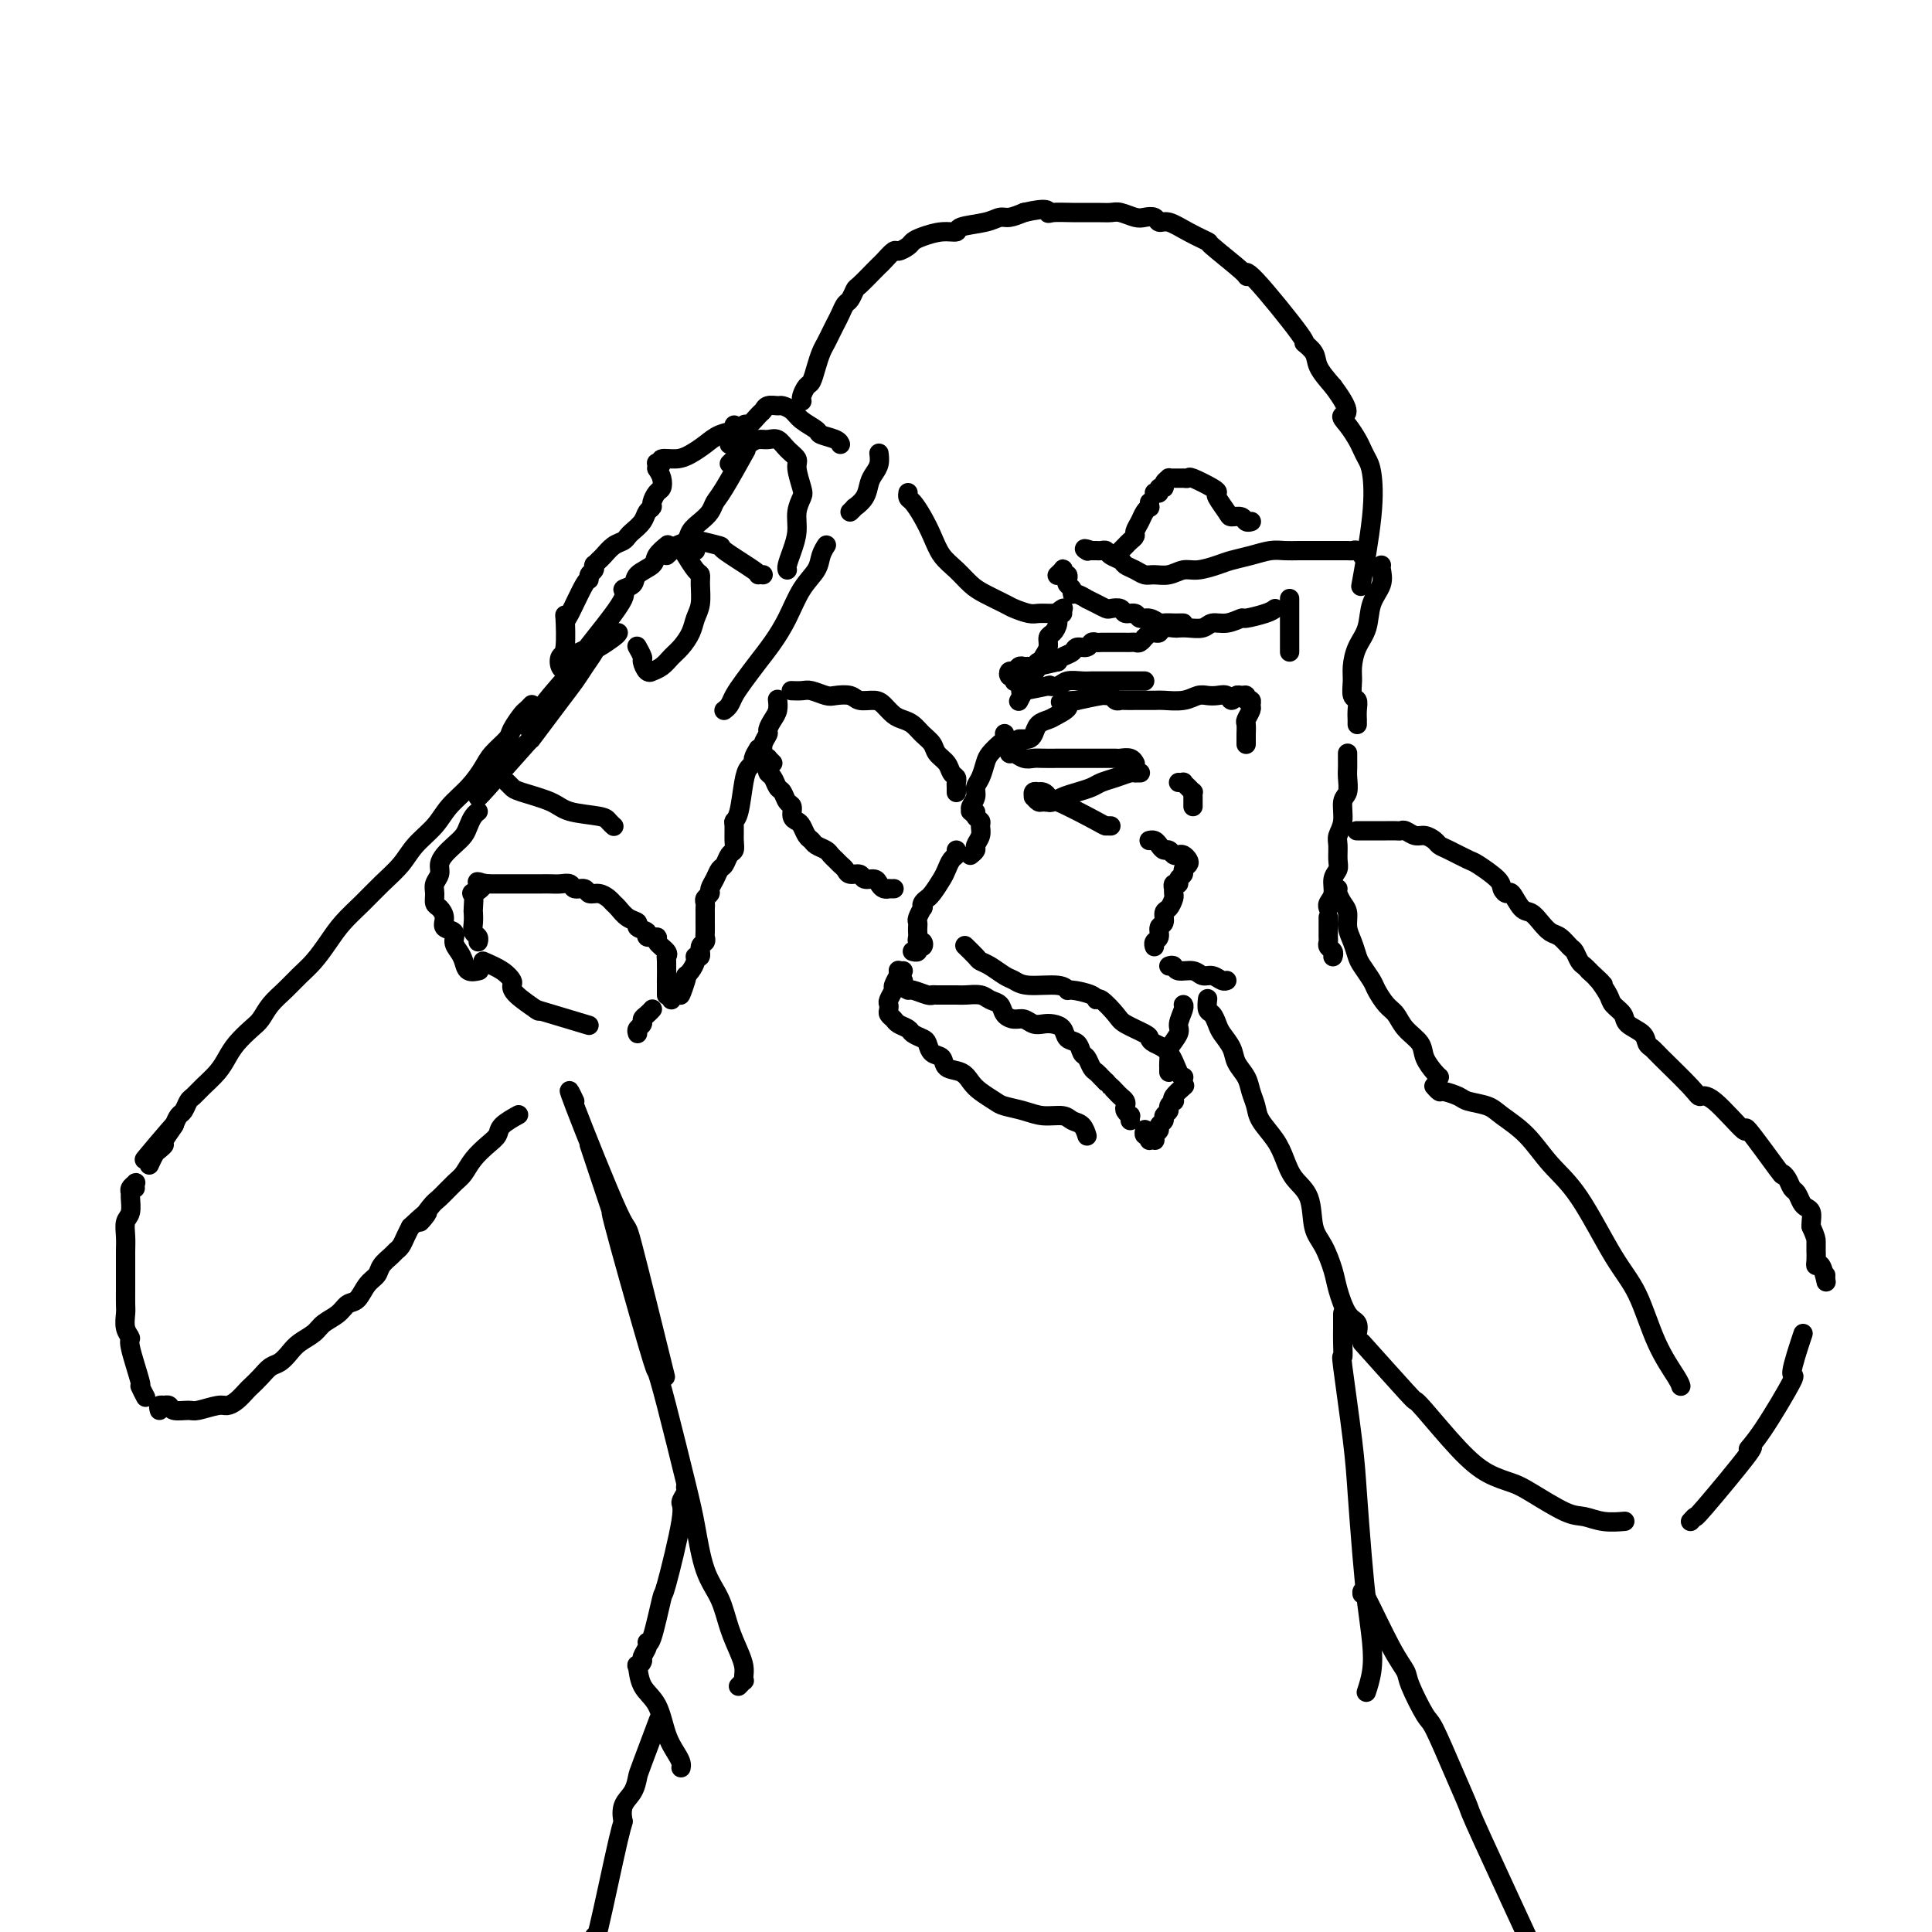 <svg viewBox='0 0 400 400' version='1.1' xmlns='http://www.w3.org/2000/svg' xmlns:xlink='http://www.w3.org/1999/xlink'><g fill='none' stroke='rgb(0,0,0)' stroke-width='4' stroke-linecap='round' stroke-linejoin='round'><path d='M281,150c-0.002,-0.468 -0.004,-0.936 0,-1c0.004,-0.064 0.015,0.275 0,0c-0.015,-0.275 -0.057,-1.164 0,-2c0.057,-0.836 0.213,-1.620 0,-2c-0.213,-0.380 -0.796,-0.358 -1,-1c-0.204,-0.642 -0.028,-1.949 0,-3c0.028,-1.051 -0.090,-1.845 0,-3c0.090,-1.155 0.388,-2.670 1,-4c0.612,-1.330 1.537,-2.476 2,-4c0.463,-1.524 0.464,-3.428 1,-5c0.536,-1.572 1.608,-2.813 2,-4c0.392,-1.187 0.106,-2.320 0,-3c-0.106,-0.680 -0.030,-0.909 0,-1c0.030,-0.091 0.015,-0.046 0,0'/><path d='M282,115c0.000,0.001 0.001,0.001 0,0c-0.001,-0.001 -0.003,-0.004 0,0c0.003,0.004 0.012,0.015 0,0c-0.012,-0.015 -0.044,-0.057 0,0c0.044,0.057 0.163,0.211 0,0c-0.163,-0.211 -0.609,-0.789 -1,-1c-0.391,-0.211 -0.727,-0.057 -1,0c-0.273,0.057 -0.485,0.015 -1,0c-0.515,-0.015 -1.334,-0.004 -2,0c-0.666,0.004 -1.178,0.000 -2,0c-0.822,-0.000 -1.955,0.003 -3,0c-1.045,-0.003 -2.002,-0.012 -3,0c-0.998,0.012 -2.037,0.044 -3,0c-0.963,-0.044 -1.850,-0.166 -3,0c-1.150,0.166 -2.562,0.618 -4,1c-1.438,0.382 -2.902,0.695 -4,1c-1.098,0.305 -1.831,0.603 -3,1c-1.169,0.397 -2.774,0.892 -4,1c-1.226,0.108 -2.071,-0.170 -3,0c-0.929,0.170 -1.941,0.789 -3,1c-1.059,0.211 -2.167,0.015 -3,0c-0.833,-0.015 -1.393,0.151 -2,0c-0.607,-0.151 -1.262,-0.619 -2,-1c-0.738,-0.381 -1.560,-0.677 -2,-1c-0.440,-0.323 -0.499,-0.675 -1,-1c-0.501,-0.325 -1.444,-0.623 -2,-1c-0.556,-0.377 -0.723,-0.833 -1,-1c-0.277,-0.167 -0.662,-0.045 -1,0c-0.338,0.045 -0.630,0.012 -1,0c-0.370,-0.012 -0.820,-0.003 -1,0c-0.180,0.003 -0.090,0.002 0,0'/><path d='M226,114c-2.244,-0.778 -1.356,-0.222 -1,0c0.356,0.222 0.178,0.111 0,0'/><path d='M219,119c-0.111,0.105 -0.222,0.209 0,0c0.222,-0.209 0.778,-0.733 1,-1c0.222,-0.267 0.111,-0.279 0,0c-0.111,0.279 -0.222,0.848 0,1c0.222,0.152 0.777,-0.113 1,0c0.223,0.113 0.114,0.604 0,1c-0.114,0.396 -0.233,0.699 0,1c0.233,0.301 0.817,0.602 1,1c0.183,0.398 -0.036,0.894 0,1c0.036,0.106 0.328,-0.178 1,0c0.672,0.178 1.723,0.819 2,1c0.277,0.181 -0.220,-0.096 0,0c0.220,0.096 1.157,0.566 2,1c0.843,0.434 1.592,0.833 2,1c0.408,0.167 0.476,0.101 1,0c0.524,-0.101 1.505,-0.238 2,0c0.495,0.238 0.504,0.852 1,1c0.496,0.148 1.480,-0.171 2,0c0.520,0.171 0.577,0.830 1,1c0.423,0.170 1.212,-0.151 2,0c0.788,0.151 1.574,0.772 2,1c0.426,0.228 0.493,0.061 1,0c0.507,-0.061 1.456,-0.016 2,0c0.544,0.016 0.685,0.004 1,0c0.315,-0.004 0.804,-0.001 1,0c0.196,0.001 0.098,0.001 0,0'/><path d='M267,135c0.000,-0.327 0.000,-0.654 0,-1c0.000,-0.346 0.000,-0.712 0,-1c0.000,-0.288 -0.000,-0.497 0,-1c0.000,-0.503 0.000,-1.302 0,-2c0.000,-0.698 0.000,-1.297 0,-2c0.000,-0.703 0.000,-1.509 0,-2c0.000,-0.491 0.000,-0.668 0,-1c0.000,-0.332 0.000,-0.820 0,-1c0.000,-0.180 0.000,-0.051 0,0c0.000,0.051 0.000,0.026 0,0'/><path d='M264,126c-0.404,0.301 -0.808,0.601 -2,1c-1.192,0.399 -3.172,0.895 -4,1c-0.828,0.105 -0.504,-0.182 -1,0c-0.496,0.182 -1.810,0.833 -3,1c-1.190,0.167 -2.254,-0.151 -3,0c-0.746,0.151 -1.173,0.772 -2,1c-0.827,0.228 -2.053,0.065 -3,0c-0.947,-0.065 -1.615,-0.032 -2,0c-0.385,0.032 -0.485,0.061 -1,0c-0.515,-0.061 -1.443,-0.214 -2,0c-0.557,0.214 -0.742,0.793 -1,1c-0.258,0.207 -0.590,0.040 -1,0c-0.410,-0.040 -0.897,0.046 -1,0c-0.103,-0.046 0.180,-0.222 0,0c-0.180,0.222 -0.822,0.844 -1,1c-0.178,0.156 0.107,-0.154 0,0c-0.107,0.154 -0.605,0.773 -1,1c-0.395,0.227 -0.687,0.061 -1,0c-0.313,-0.061 -0.647,-0.016 -1,0c-0.353,0.016 -0.724,0.004 -1,0c-0.276,-0.004 -0.455,-0.001 -1,0c-0.545,0.001 -1.456,-0.001 -2,0c-0.544,0.001 -0.722,0.004 -1,0c-0.278,-0.004 -0.656,-0.016 -1,0c-0.344,0.016 -0.654,0.060 -1,0c-0.346,-0.060 -0.726,-0.223 -1,0c-0.274,0.223 -0.441,0.833 -1,1c-0.559,0.167 -1.511,-0.110 -2,0c-0.489,0.110 -0.516,0.607 -1,1c-0.484,0.393 -1.424,0.684 -2,1c-0.576,0.316 -0.788,0.658 -1,1'/><path d='M219,137c-7.156,1.697 -2.547,0.441 -1,0c1.547,-0.441 0.033,-0.065 -1,0c-1.033,0.065 -1.586,-0.180 -2,0c-0.414,0.180 -0.688,0.784 -1,1c-0.312,0.216 -0.661,0.043 -1,0c-0.339,-0.043 -0.666,0.045 -1,0c-0.334,-0.045 -0.674,-0.222 -1,0c-0.326,0.222 -0.637,0.843 -1,1c-0.363,0.157 -0.777,-0.150 -1,0c-0.223,0.150 -0.256,0.758 0,1c0.256,0.242 0.801,0.117 1,0c0.199,-0.117 0.053,-0.227 0,0c-0.053,0.227 -0.014,0.792 0,1c0.014,0.208 0.004,0.059 0,0c-0.004,-0.059 -0.002,-0.030 0,0'/><path d='M212,143c-0.580,0.111 -1.159,0.222 0,0c1.159,-0.222 4.058,-0.777 5,-1c0.942,-0.223 -0.071,-0.112 0,0c0.071,0.112 1.226,0.226 2,0c0.774,-0.226 1.166,-0.793 2,-1c0.834,-0.207 2.111,-0.056 3,0c0.889,0.056 1.389,0.015 2,0c0.611,-0.015 1.333,-0.004 2,0c0.667,0.004 1.279,0.001 2,0c0.721,-0.001 1.551,-0.000 2,0c0.449,0.000 0.516,0.000 1,0c0.484,-0.000 1.384,-0.000 2,0c0.616,0.000 0.949,0.000 1,0c0.051,-0.000 -0.178,-0.000 0,0c0.178,0.000 0.765,0.000 1,0c0.235,-0.000 0.117,-0.000 0,0'/><path d='M258,154c-0.001,0.098 -0.001,0.196 0,0c0.001,-0.196 0.004,-0.686 0,-1c-0.004,-0.314 -0.015,-0.451 0,-1c0.015,-0.549 0.058,-1.510 0,-2c-0.058,-0.490 -0.216,-0.508 0,-1c0.216,-0.492 0.805,-1.456 1,-2c0.195,-0.544 -0.003,-0.667 0,-1c0.003,-0.333 0.208,-0.875 0,-1c-0.208,-0.125 -0.829,0.167 -1,0c-0.171,-0.167 0.110,-0.795 0,-1c-0.110,-0.205 -0.610,0.012 -1,0c-0.390,-0.012 -0.671,-0.252 -1,0c-0.329,0.252 -0.707,0.995 -1,1c-0.293,0.005 -0.503,-0.727 -1,-1c-0.497,-0.273 -1.282,-0.087 -2,0c-0.718,0.087 -1.370,0.076 -2,0c-0.630,-0.076 -1.237,-0.216 -2,0c-0.763,0.216 -1.681,0.790 -3,1c-1.319,0.210 -3.040,0.056 -4,0c-0.960,-0.056 -1.160,-0.015 -2,0c-0.840,0.015 -2.319,0.005 -3,0c-0.681,-0.005 -0.563,-0.005 -1,0c-0.437,0.005 -1.427,0.016 -2,0c-0.573,-0.016 -0.728,-0.057 -1,0c-0.272,0.057 -0.661,0.214 -1,0c-0.339,-0.214 -0.627,-0.800 -1,-1c-0.373,-0.200 -0.831,-0.015 -1,0c-0.169,0.015 -0.048,-0.138 -1,0c-0.952,0.138 -2.976,0.569 -5,1'/><path d='M223,145c-5.771,0.274 -2.698,0.458 -2,1c0.698,0.542 -0.979,1.441 -2,2c-1.021,0.559 -1.388,0.777 -2,1c-0.612,0.223 -1.471,0.452 -2,1c-0.529,0.548 -0.729,1.415 -1,2c-0.271,0.585 -0.612,0.889 -1,1c-0.388,0.111 -0.822,0.030 -1,0c-0.178,-0.030 -0.099,-0.008 0,0c0.099,0.008 0.219,0.002 0,0c-0.219,-0.002 -0.777,-0.001 -1,0c-0.223,0.001 -0.112,0.000 0,0'/><path d='M209,154c0.001,-0.122 0.003,-0.244 0,0c-0.003,0.244 -0.009,0.854 0,1c0.009,0.146 0.033,-0.171 0,0c-0.033,0.171 -0.123,0.830 0,1c0.123,0.170 0.458,-0.151 1,0c0.542,0.151 1.289,0.772 2,1c0.711,0.228 1.384,0.061 2,0c0.616,-0.061 1.175,-0.016 2,0c0.825,0.016 1.915,0.004 3,0c1.085,-0.004 2.164,-0.001 3,0c0.836,0.001 1.427,0.001 2,0c0.573,-0.001 1.127,-0.001 2,0c0.873,0.001 2.066,0.004 3,0c0.934,-0.004 1.609,-0.015 2,0c0.391,0.015 0.497,0.057 1,0c0.503,-0.057 1.403,-0.211 2,0c0.597,0.211 0.892,0.788 1,1c0.108,0.212 0.031,0.061 0,0c-0.031,-0.061 -0.015,-0.030 0,0'/><path d='M247,167c-0.002,-0.341 -0.003,-0.683 0,-1c0.003,-0.317 0.011,-0.611 0,-1c-0.011,-0.389 -0.040,-0.875 0,-1c0.040,-0.125 0.151,0.110 0,0c-0.151,-0.110 -0.562,-0.565 -1,-1c-0.438,-0.435 -0.901,-0.848 -1,-1c-0.099,-0.152 0.166,-0.041 0,0c-0.166,0.041 -0.762,0.012 -1,0c-0.238,-0.012 -0.119,-0.006 0,0'/><path d='M236,160c-0.030,0.000 -0.060,0.000 0,0c0.060,-0.000 0.211,-0.001 0,0c-0.211,0.001 -0.783,0.003 -1,0c-0.217,-0.003 -0.078,-0.012 0,0c0.078,0.012 0.097,0.045 0,0c-0.097,-0.045 -0.308,-0.167 -1,0c-0.692,0.167 -1.866,0.622 -3,1c-1.134,0.378 -2.230,0.679 -3,1c-0.770,0.321 -1.216,0.661 -2,1c-0.784,0.339 -1.908,0.677 -3,1c-1.092,0.323 -2.152,0.633 -3,1c-0.848,0.367 -1.485,0.792 -2,1c-0.515,0.208 -0.907,0.200 -1,0c-0.093,-0.200 0.115,-0.590 0,-1c-0.115,-0.410 -0.552,-0.838 -1,-1c-0.448,-0.162 -0.905,-0.059 -1,0c-0.095,0.059 0.174,0.072 0,0c-0.174,-0.072 -0.790,-0.230 -1,0c-0.210,0.230 -0.014,0.847 0,1c0.014,0.153 -0.154,-0.159 0,0c0.154,0.159 0.630,0.789 1,1c0.370,0.211 0.634,0.004 1,0c0.366,-0.004 0.834,0.195 1,0c0.166,-0.195 0.031,-0.784 2,0c1.969,0.784 6.043,2.942 8,4c1.957,1.058 1.796,1.016 2,1c0.204,-0.016 0.773,-0.004 1,0c0.227,0.004 0.114,0.002 0,0'/><path d='M238,174c0.024,-0.006 0.048,-0.012 0,0c-0.048,0.012 -0.168,0.041 0,0c0.168,-0.041 0.622,-0.151 1,0c0.378,0.151 0.679,0.562 1,1c0.321,0.438 0.663,0.901 1,1c0.337,0.099 0.668,-0.167 1,0c0.332,0.167 0.664,0.766 1,1c0.336,0.234 0.674,0.104 1,0c0.326,-0.104 0.638,-0.183 1,0c0.362,0.183 0.772,0.626 1,1c0.228,0.374 0.272,0.679 0,1c-0.272,0.321 -0.861,0.659 -1,1c-0.139,0.341 0.173,0.683 0,1c-0.173,0.317 -0.831,0.607 -1,1c-0.169,0.393 0.151,0.890 0,1c-0.151,0.110 -0.772,-0.168 -1,0c-0.228,0.168 -0.061,0.780 0,1c0.061,0.220 0.017,0.047 0,0c-0.017,-0.047 -0.007,0.033 0,0c0.007,-0.033 0.012,-0.179 0,0c-0.012,0.179 -0.041,0.682 0,1c0.041,0.318 0.150,0.451 0,1c-0.150,0.549 -0.561,1.513 -1,2c-0.439,0.487 -0.906,0.497 -1,1c-0.094,0.503 0.185,1.497 0,2c-0.185,0.503 -0.834,0.513 -1,1c-0.166,0.487 0.151,1.450 0,2c-0.151,0.550 -0.772,0.687 -1,1c-0.228,0.313 -0.065,0.804 0,1c0.065,0.196 0.033,0.098 0,0'/><path d='M242,200c0.388,-0.122 0.775,-0.244 1,0c0.225,0.244 0.287,0.854 1,1c0.713,0.146 2.075,-0.171 3,0c0.925,0.171 1.411,0.830 2,1c0.589,0.170 1.282,-0.150 2,0c0.718,0.150 1.463,0.771 2,1c0.537,0.229 0.868,0.065 1,0c0.132,-0.065 0.066,-0.033 0,0'/><path d='M279,156c0.000,-0.005 0.000,-0.009 0,0c-0.000,0.009 -0.000,0.032 0,0c0.000,-0.032 0.001,-0.117 0,0c-0.001,0.117 -0.004,0.438 0,1c0.004,0.562 0.016,1.364 0,2c-0.016,0.636 -0.061,1.105 0,2c0.061,0.895 0.227,2.217 0,3c-0.227,0.783 -0.846,1.029 -1,2c-0.154,0.971 0.156,2.669 0,4c-0.156,1.331 -0.778,2.295 -1,3c-0.222,0.705 -0.044,1.151 0,2c0.044,0.849 -0.044,2.101 0,3c0.044,0.899 0.222,1.446 0,2c-0.222,0.554 -0.844,1.115 -1,2c-0.156,0.885 0.154,2.093 0,3c-0.154,0.907 -0.772,1.513 -1,2c-0.228,0.487 -0.065,0.853 0,1c0.065,0.147 0.033,0.073 0,0'/><path d='M275,190c0.000,-0.097 0.000,-0.195 0,0c-0.000,0.195 -0.001,0.682 0,1c0.001,0.318 0.004,0.466 0,1c-0.004,0.534 -0.015,1.453 0,2c0.015,0.547 0.057,0.721 0,1c-0.057,0.279 -0.211,0.663 0,1c0.211,0.337 0.789,0.626 1,1c0.211,0.374 0.057,0.831 0,1c-0.057,0.169 -0.016,0.048 0,0c0.016,-0.048 0.008,-0.024 0,0'/><path d='M277,184c-0.081,0.237 -0.162,0.475 0,1c0.162,0.525 0.569,1.338 1,2c0.431,0.662 0.888,1.173 1,2c0.112,0.827 -0.121,1.969 0,3c0.121,1.031 0.595,1.952 1,3c0.405,1.048 0.741,2.224 1,3c0.259,0.776 0.440,1.152 1,2c0.560,0.848 1.500,2.170 2,3c0.500,0.830 0.562,1.170 1,2c0.438,0.830 1.254,2.150 2,3c0.746,0.850 1.422,1.229 2,2c0.578,0.771 1.059,1.933 2,3c0.941,1.067 2.343,2.037 3,3c0.657,0.963 0.568,1.918 1,3c0.432,1.082 1.386,2.291 2,3c0.614,0.709 0.890,0.917 1,1c0.110,0.083 0.055,0.042 0,0'/><path d='M250,207c0.023,-0.209 0.047,-0.419 0,0c-0.047,0.419 -0.163,1.466 0,2c0.163,0.534 0.606,0.555 1,1c0.394,0.445 0.739,1.316 1,2c0.261,0.684 0.437,1.183 1,2c0.563,0.817 1.513,1.951 2,3c0.487,1.049 0.510,2.012 1,3c0.490,0.988 1.447,2.000 2,3c0.553,1.000 0.701,1.989 1,3c0.299,1.011 0.750,2.045 1,3c0.250,0.955 0.298,1.831 1,3c0.702,1.169 2.057,2.630 3,4c0.943,1.370 1.474,2.647 2,4c0.526,1.353 1.048,2.781 2,4c0.952,1.219 2.334,2.228 3,4c0.666,1.772 0.615,4.306 1,6c0.385,1.694 1.207,2.547 2,4c0.793,1.453 1.557,3.507 2,5c0.443,1.493 0.563,2.425 1,4c0.437,1.575 1.189,3.793 2,5c0.811,1.207 1.680,1.402 2,2c0.320,0.598 0.091,1.599 0,2c-0.091,0.401 -0.046,0.200 0,0'/><path d='M232,114c-0.092,0.090 -0.183,0.180 0,0c0.183,-0.180 0.641,-0.628 1,-1c0.359,-0.372 0.621,-0.666 1,-1c0.379,-0.334 0.876,-0.706 1,-1c0.124,-0.294 -0.124,-0.508 0,-1c0.124,-0.492 0.622,-1.260 1,-2c0.378,-0.740 0.637,-1.452 1,-2c0.363,-0.548 0.829,-0.930 1,-1c0.171,-0.070 0.046,0.174 0,0c-0.046,-0.174 -0.013,-0.764 0,-1c0.013,-0.236 0.007,-0.118 0,0'/><path d='M239,102c0.455,0.119 0.911,0.238 1,0c0.089,-0.238 -0.187,-0.834 0,-1c0.187,-0.166 0.839,0.099 1,0c0.161,-0.099 -0.168,-0.562 0,-1c0.168,-0.438 0.834,-0.849 1,-1c0.166,-0.151 -0.167,-0.040 0,0c0.167,0.040 0.833,0.011 1,0c0.167,-0.011 -0.167,-0.003 0,0c0.167,0.003 0.833,0.001 1,0c0.167,-0.001 -0.165,-0.002 0,0c0.165,0.002 0.829,0.007 1,0c0.171,-0.007 -0.150,-0.027 0,0c0.150,0.027 0.770,0.099 1,0c0.230,-0.099 0.069,-0.370 1,0c0.931,0.370 2.955,1.381 4,2c1.045,0.619 1.110,0.844 1,1c-0.110,0.156 -0.395,0.242 0,1c0.395,0.758 1.468,2.189 2,3c0.532,0.811 0.521,1.002 1,1c0.479,-0.002 1.449,-0.197 2,0c0.551,0.197 0.684,0.785 1,1c0.316,0.215 0.816,0.058 1,0c0.184,-0.058 0.053,-0.017 0,0c-0.053,0.017 -0.026,0.008 0,0'/><path d='M220,126c0.119,-0.068 0.238,-0.135 0,0c-0.238,0.135 -0.833,0.473 -1,1c-0.167,0.527 0.096,1.244 0,2c-0.096,0.756 -0.549,1.552 -1,2c-0.451,0.448 -0.898,0.546 -1,1c-0.102,0.454 0.142,1.262 0,2c-0.142,0.738 -0.669,1.407 -1,2c-0.331,0.593 -0.467,1.112 -1,2c-0.533,0.888 -1.462,2.145 -2,3c-0.538,0.855 -0.683,1.307 -1,2c-0.317,0.693 -0.805,1.627 -1,2c-0.195,0.373 -0.098,0.187 0,0'/><path d='M208,152c-0.016,-0.096 -0.032,-0.193 0,0c0.032,0.193 0.111,0.674 0,1c-0.111,0.326 -0.412,0.496 -1,1c-0.588,0.504 -1.463,1.342 -2,2c-0.537,0.658 -0.736,1.135 -1,2c-0.264,0.865 -0.592,2.117 -1,3c-0.408,0.883 -0.895,1.399 -1,2c-0.105,0.601 0.172,1.289 0,2c-0.172,0.711 -0.792,1.446 -1,2c-0.208,0.554 -0.003,0.929 0,1c0.003,0.071 -0.196,-0.160 0,0c0.196,0.160 0.789,0.711 1,1c0.211,0.289 0.042,0.314 0,0c-0.042,-0.314 0.042,-0.968 0,-1c-0.042,-0.032 -0.212,0.559 0,1c0.212,0.441 0.804,0.734 1,1c0.196,0.266 -0.004,0.506 0,1c0.004,0.494 0.211,1.243 0,2c-0.211,0.757 -0.841,1.523 -1,2c-0.159,0.477 0.153,0.664 0,1c-0.153,0.336 -0.772,0.821 -1,1c-0.228,0.179 -0.065,0.051 0,0c0.065,-0.051 0.033,-0.026 0,0'/><path d='M198,176c0.087,0.360 0.175,0.720 0,1c-0.175,0.280 -0.611,0.482 -1,1c-0.389,0.518 -0.730,1.354 -1,2c-0.270,0.646 -0.468,1.104 -1,2c-0.532,0.896 -1.397,2.230 -2,3c-0.603,0.770 -0.945,0.975 -1,1c-0.055,0.025 0.178,-0.130 0,0c-0.178,0.130 -0.766,0.546 -1,1c-0.234,0.454 -0.115,0.948 0,1c0.115,0.052 0.227,-0.337 0,0c-0.227,0.337 -0.793,1.399 -1,2c-0.207,0.601 -0.056,0.739 0,1c0.056,0.261 0.019,0.643 0,1c-0.019,0.357 -0.018,0.688 0,1c0.018,0.312 0.053,0.604 0,1c-0.053,0.396 -0.195,0.894 0,1c0.195,0.106 0.728,-0.182 1,0c0.272,0.182 0.283,0.833 0,1c-0.283,0.167 -0.860,-0.151 -1,0c-0.140,0.151 0.158,0.773 0,1c-0.158,0.227 -0.773,0.061 -1,0c-0.227,-0.061 -0.065,-0.017 0,0c0.065,0.017 0.032,0.009 0,0'/><path d='M186,201c-0.009,-0.081 -0.017,-0.163 0,0c0.017,0.163 0.061,0.569 0,1c-0.061,0.431 -0.225,0.885 0,1c0.225,0.115 0.841,-0.109 1,0c0.159,0.109 -0.140,0.551 0,1c0.140,0.449 0.717,0.905 1,1c0.283,0.095 0.272,-0.171 1,0c0.728,0.171 2.196,0.778 3,1c0.804,0.222 0.943,0.059 1,0c0.057,-0.059 0.031,-0.012 1,0c0.969,0.012 2.932,-0.009 4,0c1.068,0.009 1.241,0.047 2,0c0.759,-0.047 2.104,-0.180 3,0c0.896,0.180 1.342,0.674 2,1c0.658,0.326 1.527,0.483 2,1c0.473,0.517 0.549,1.392 1,2c0.451,0.608 1.275,0.947 2,1c0.725,0.053 1.350,-0.180 2,0c0.650,0.180 1.325,0.773 2,1c0.675,0.227 1.350,0.087 2,0c0.650,-0.087 1.273,-0.121 2,0c0.727,0.121 1.557,0.399 2,1c0.443,0.601 0.500,1.527 1,2c0.500,0.473 1.443,0.494 2,1c0.557,0.506 0.726,1.498 1,2c0.274,0.502 0.651,0.516 1,1c0.349,0.484 0.671,1.439 1,2c0.329,0.561 0.666,0.728 1,1c0.334,0.272 0.667,0.649 1,1c0.333,0.351 0.667,0.675 1,1'/><path d='M229,224c1.880,2.035 1.078,1.123 1,1c-0.078,-0.123 0.566,0.544 1,1c0.434,0.456 0.656,0.701 1,1c0.344,0.299 0.810,0.654 1,1c0.190,0.346 0.103,0.685 0,1c-0.103,0.315 -0.224,0.607 0,1c0.224,0.393 0.792,0.889 1,1c0.208,0.111 0.056,-0.162 0,0c-0.056,0.162 -0.016,0.761 0,1c0.016,0.239 0.008,0.120 0,0'/><path d='M237,234c0.030,-0.121 0.061,-0.243 0,0c-0.061,0.243 -0.212,0.850 0,1c0.212,0.150 0.789,-0.156 1,0c0.211,0.156 0.057,0.774 0,1c-0.057,0.226 -0.016,0.061 0,0c0.016,-0.061 0.008,-0.016 0,0c-0.008,0.016 -0.016,0.005 0,0c0.016,-0.005 0.056,-0.004 0,0c-0.056,0.004 -0.207,0.012 0,0c0.207,-0.012 0.772,-0.045 1,0c0.228,0.045 0.118,0.167 0,0c-0.118,-0.167 -0.243,-0.622 0,-1c0.243,-0.378 0.854,-0.679 1,-1c0.146,-0.321 -0.172,-0.663 0,-1c0.172,-0.337 0.834,-0.669 1,-1c0.166,-0.331 -0.165,-0.663 0,-1c0.165,-0.337 0.827,-0.681 1,-1c0.173,-0.319 -0.142,-0.615 0,-1c0.142,-0.385 0.743,-0.860 1,-1c0.257,-0.140 0.172,0.055 0,0c-0.172,-0.055 -0.431,-0.361 0,-1c0.431,-0.639 1.552,-1.611 2,-2c0.448,-0.389 0.224,-0.194 0,0'/><path d='M245,223c0.075,0.006 0.150,0.013 0,0c-0.150,-0.013 -0.523,-0.044 -1,-1c-0.477,-0.956 -1.056,-2.837 -2,-4c-0.944,-1.163 -2.254,-1.608 -3,-2c-0.746,-0.392 -0.928,-0.729 -1,-1c-0.072,-0.271 -0.033,-0.474 -1,-1c-0.967,-0.526 -2.938,-1.373 -4,-2c-1.062,-0.627 -1.213,-1.034 -2,-2c-0.787,-0.966 -2.210,-2.492 -3,-3c-0.790,-0.508 -0.946,0.004 -1,0c-0.054,-0.004 -0.006,-0.522 -1,-1c-0.994,-0.478 -3.029,-0.916 -4,-1c-0.971,-0.084 -0.878,0.186 -1,0c-0.122,-0.186 -0.459,-0.827 -2,-1c-1.541,-0.173 -4.287,0.122 -6,0c-1.713,-0.122 -2.394,-0.661 -3,-1c-0.606,-0.339 -1.136,-0.476 -2,-1c-0.864,-0.524 -2.060,-1.433 -3,-2c-0.940,-0.567 -1.623,-0.791 -2,-1c-0.377,-0.209 -0.448,-0.402 -1,-1c-0.552,-0.598 -1.586,-1.599 -2,-2c-0.414,-0.401 -0.207,-0.200 0,0'/><path d='M187,201c-0.455,0.479 -0.910,0.958 -1,1c-0.090,0.042 0.186,-0.354 0,0c-0.186,0.354 -0.834,1.457 -1,2c-0.166,0.543 0.151,0.527 0,1c-0.151,0.473 -0.769,1.436 -1,2c-0.231,0.564 -0.074,0.728 0,1c0.074,0.272 0.065,0.650 0,1c-0.065,0.350 -0.187,0.671 0,1c0.187,0.329 0.684,0.666 1,1c0.316,0.334 0.452,0.666 1,1c0.548,0.334 1.508,0.671 2,1c0.492,0.329 0.517,0.650 1,1c0.483,0.350 1.423,0.728 2,1c0.577,0.272 0.791,0.439 1,1c0.209,0.561 0.412,1.515 1,2c0.588,0.485 1.560,0.500 2,1c0.440,0.500 0.349,1.486 1,2c0.651,0.514 2.046,0.558 3,1c0.954,0.442 1.469,1.284 2,2c0.531,0.716 1.078,1.306 2,2c0.922,0.694 2.218,1.491 3,2c0.782,0.509 1.049,0.728 2,1c0.951,0.272 2.587,0.596 4,1c1.413,0.404 2.603,0.886 4,1c1.397,0.114 3.001,-0.141 4,0c0.999,0.141 1.392,0.679 2,1c0.608,0.321 1.431,0.426 2,1c0.569,0.574 0.884,1.616 1,2c0.116,0.384 0.033,0.110 0,0c-0.033,-0.110 -0.017,-0.055 0,0'/><path d='M242,222c0.005,-0.368 0.009,-0.736 0,-1c-0.009,-0.264 -0.032,-0.426 0,-1c0.032,-0.574 0.117,-1.562 0,-2c-0.117,-0.438 -0.438,-0.328 0,-1c0.438,-0.672 1.634,-2.128 2,-3c0.366,-0.872 -0.098,-1.162 0,-2c0.098,-0.838 0.757,-2.226 1,-3c0.243,-0.774 0.069,-0.936 0,-1c-0.069,-0.064 -0.035,-0.032 0,0'/><path d='M220,127c-0.326,0.000 -0.653,0.001 -1,0c-0.347,-0.001 -0.716,-0.003 -1,0c-0.284,0.003 -0.483,0.013 -1,0c-0.517,-0.013 -1.353,-0.048 -2,0c-0.647,0.048 -1.107,0.180 -2,0c-0.893,-0.180 -2.220,-0.670 -3,-1c-0.780,-0.330 -1.014,-0.499 -2,-1c-0.986,-0.501 -2.725,-1.333 -4,-2c-1.275,-0.667 -2.085,-1.168 -3,-2c-0.915,-0.832 -1.936,-1.995 -3,-3c-1.064,-1.005 -2.170,-1.852 -3,-3c-0.830,-1.148 -1.385,-2.599 -2,-4c-0.615,-1.401 -1.289,-2.754 -2,-4c-0.711,-1.246 -1.459,-2.386 -2,-3c-0.541,-0.614 -0.877,-0.704 -1,-1c-0.123,-0.296 -0.035,-0.799 0,-1c0.035,-0.201 0.018,-0.101 0,0'/><path d='M198,164c0.001,-0.024 0.001,-0.048 0,0c-0.001,0.048 -0.004,0.168 0,0c0.004,-0.168 0.013,-0.625 0,-1c-0.013,-0.375 -0.049,-0.667 0,-1c0.049,-0.333 0.183,-0.708 0,-1c-0.183,-0.292 -0.682,-0.501 -1,-1c-0.318,-0.499 -0.455,-1.289 -1,-2c-0.545,-0.711 -1.497,-1.342 -2,-2c-0.503,-0.658 -0.557,-1.341 -1,-2c-0.443,-0.659 -1.274,-1.293 -2,-2c-0.726,-0.707 -1.348,-1.486 -2,-2c-0.652,-0.514 -1.333,-0.764 -2,-1c-0.667,-0.236 -1.318,-0.459 -2,-1c-0.682,-0.541 -1.394,-1.399 -2,-2c-0.606,-0.601 -1.106,-0.945 -2,-1c-0.894,-0.055 -2.183,0.178 -3,0c-0.817,-0.178 -1.163,-0.766 -2,-1c-0.837,-0.234 -2.165,-0.115 -3,0c-0.835,0.115 -1.176,0.227 -2,0c-0.824,-0.227 -2.130,-0.793 -3,-1c-0.870,-0.207 -1.305,-0.056 -2,0c-0.695,0.056 -1.649,0.015 -2,0c-0.351,-0.015 -0.100,-0.004 0,0c0.100,0.004 0.050,0.002 0,0'/><path d='M161,145c-0.022,-0.181 -0.043,-0.361 0,0c0.043,0.361 0.151,1.265 0,2c-0.151,0.735 -0.562,1.301 -1,2c-0.438,0.699 -0.902,1.533 -1,2c-0.098,0.467 0.170,0.569 0,1c-0.170,0.431 -0.776,1.193 -1,2c-0.224,0.807 -0.064,1.659 0,2c0.064,0.341 0.032,0.170 0,0'/><path d='M157,155c-0.446,0.750 -0.893,1.500 -1,2c-0.107,0.500 0.125,0.750 0,1c-0.125,0.250 -0.608,0.499 -1,1c-0.392,0.501 -0.694,1.254 -1,3c-0.306,1.746 -0.617,4.485 -1,6c-0.383,1.515 -0.838,1.805 -1,2c-0.162,0.195 -0.032,0.294 0,1c0.032,0.706 -0.033,2.020 0,3c0.033,0.980 0.164,1.627 0,2c-0.164,0.373 -0.622,0.471 -1,1c-0.378,0.529 -0.675,1.490 -1,2c-0.325,0.510 -0.679,0.570 -1,1c-0.321,0.430 -0.608,1.228 -1,2c-0.392,0.772 -0.890,1.516 -1,2c-0.110,0.484 0.167,0.707 0,1c-0.167,0.293 -0.777,0.656 -1,1c-0.223,0.344 -0.060,0.668 0,1c0.060,0.332 0.016,0.670 0,1c-0.016,0.330 -0.005,0.652 0,1c0.005,0.348 0.002,0.724 0,1c-0.002,0.276 -0.005,0.454 0,1c0.005,0.546 0.016,1.460 0,2c-0.016,0.540 -0.061,0.704 0,1c0.061,0.296 0.227,0.722 0,1c-0.227,0.278 -0.848,0.407 -1,1c-0.152,0.593 0.167,1.651 0,2c-0.167,0.349 -0.818,-0.009 -1,0c-0.182,0.009 0.105,0.387 0,1c-0.105,0.613 -0.601,1.461 -1,2c-0.399,0.539 -0.699,0.770 -1,1'/><path d='M142,202c-2.276,7.454 -0.465,2.590 0,1c0.465,-1.590 -0.415,0.095 -1,1c-0.585,0.905 -0.875,1.031 -1,1c-0.125,-0.031 -0.086,-0.218 0,0c0.086,0.218 0.219,0.842 0,1c-0.219,0.158 -0.790,-0.150 -1,0c-0.210,0.150 -0.060,0.757 0,1c0.060,0.243 0.030,0.121 0,0'/><path d='M138,206c0.000,0.044 0.000,0.089 0,0c-0.000,-0.089 -0.001,-0.310 0,-1c0.001,-0.690 0.002,-1.847 0,-2c-0.002,-0.153 -0.009,0.699 0,0c0.009,-0.699 0.033,-2.948 0,-4c-0.033,-1.052 -0.122,-0.908 0,-1c0.122,-0.092 0.455,-0.420 0,-1c-0.455,-0.580 -1.699,-1.412 -2,-2c-0.301,-0.588 0.341,-0.931 0,-1c-0.341,-0.069 -1.666,0.137 -2,0c-0.334,-0.137 0.324,-0.618 0,-1c-0.324,-0.382 -1.631,-0.666 -2,-1c-0.369,-0.334 0.200,-0.719 0,-1c-0.200,-0.281 -1.170,-0.458 -2,-1c-0.830,-0.542 -1.522,-1.451 -2,-2c-0.478,-0.549 -0.743,-0.740 -1,-1c-0.257,-0.260 -0.507,-0.591 -1,-1c-0.493,-0.409 -1.231,-0.898 -2,-1c-0.769,-0.102 -1.571,0.183 -2,0c-0.429,-0.183 -0.485,-0.834 -1,-1c-0.515,-0.166 -1.489,0.152 -2,0c-0.511,-0.152 -0.560,-0.773 -1,-1c-0.440,-0.227 -1.271,-0.061 -2,0c-0.729,0.061 -1.355,0.016 -2,0c-0.645,-0.016 -1.309,-0.004 -2,0c-0.691,0.004 -1.409,0.001 -2,0c-0.591,-0.001 -1.055,-0.000 -2,0c-0.945,0.000 -2.370,0.000 -3,0c-0.630,-0.000 -0.466,-0.000 -1,0c-0.534,0.000 -1.767,0.000 -3,0'/><path d='M101,183c-3.973,-0.598 -1.404,-0.593 -1,0c0.404,0.593 -1.356,1.772 -2,2c-0.644,0.228 -0.174,-0.496 0,0c0.174,0.496 0.050,2.213 0,3c-0.050,0.787 -0.028,0.645 0,1c0.028,0.355 0.060,1.206 0,2c-0.060,0.794 -0.212,1.533 0,2c0.212,0.467 0.788,0.664 1,1c0.212,0.336 0.061,0.810 0,1c-0.061,0.190 -0.030,0.095 0,0'/><path d='M100,199c1.465,0.639 2.929,1.279 4,2c1.071,0.721 1.748,1.525 2,2c0.252,0.475 0.078,0.622 0,1c-0.078,0.378 -0.059,0.986 1,2c1.059,1.014 3.160,2.432 4,3c0.840,0.568 0.420,0.284 0,0'/><path d='M99,201c0.202,-0.048 0.404,-0.095 0,0c-0.404,0.095 -1.412,0.334 -2,0c-0.588,-0.334 -0.754,-1.240 -1,-2c-0.246,-0.760 -0.573,-1.372 -1,-2c-0.427,-0.628 -0.954,-1.271 -1,-2c-0.046,-0.729 0.390,-1.542 0,-2c-0.390,-0.458 -1.607,-0.559 -2,-1c-0.393,-0.441 0.037,-1.220 0,-2c-0.037,-0.780 -0.542,-1.560 -1,-2c-0.458,-0.440 -0.869,-0.541 -1,-1c-0.131,-0.459 0.020,-1.278 0,-2c-0.020,-0.722 -0.210,-1.348 0,-2c0.210,-0.652 0.819,-1.329 1,-2c0.181,-0.671 -0.068,-1.334 0,-2c0.068,-0.666 0.452,-1.334 1,-2c0.548,-0.666 1.261,-1.331 2,-2c0.739,-0.669 1.505,-1.342 2,-2c0.495,-0.658 0.720,-1.300 1,-2c0.280,-0.700 0.614,-1.458 1,-2c0.386,-0.542 0.825,-0.869 1,-1c0.175,-0.131 0.088,-0.065 0,0'/><path d='M105,162c0.358,0.356 0.716,0.711 1,1c0.284,0.289 0.496,0.511 2,1c1.504,0.489 4.302,1.245 6,2c1.698,0.755 2.298,1.509 4,2c1.702,0.491 4.508,0.719 6,1c1.492,0.281 1.671,0.614 2,1c0.329,0.386 0.808,0.825 1,1c0.192,0.175 0.096,0.088 0,0'/><path d='M99,165c-0.050,0.169 -0.099,0.339 2,-2c2.099,-2.339 6.348,-7.186 8,-9c1.652,-1.814 0.707,-0.596 1,-1c0.293,-0.404 1.822,-2.429 3,-4c1.178,-1.571 2.004,-2.687 3,-4c0.996,-1.313 2.162,-2.821 3,-4c0.838,-1.179 1.348,-2.027 2,-3c0.652,-0.973 1.445,-2.070 2,-3c0.555,-0.930 0.873,-1.694 1,-2c0.127,-0.306 0.064,-0.153 0,0'/><path d='M111,148c-0.344,-0.230 -0.689,-0.459 -1,0c-0.311,0.459 -0.590,1.607 -1,2c-0.410,0.393 -0.953,0.032 -1,0c-0.047,-0.032 0.403,0.267 1,0c0.597,-0.267 1.343,-1.099 2,-2c0.657,-0.901 1.225,-1.870 3,-4c1.775,-2.130 4.757,-5.421 6,-7c1.243,-1.579 0.747,-1.444 1,-2c0.253,-0.556 1.256,-1.801 3,-4c1.744,-2.199 4.229,-5.352 5,-7c0.771,-1.648 -0.174,-1.792 0,-2c0.174,-0.208 1.466,-0.480 2,-1c0.534,-0.520 0.312,-1.289 1,-2c0.688,-0.711 2.288,-1.366 3,-2c0.712,-0.634 0.538,-1.248 1,-2c0.462,-0.752 1.561,-1.644 2,-2c0.439,-0.356 0.220,-0.178 0,0'/><path d='M138,115c0.365,-0.327 0.731,-0.654 1,-1c0.269,-0.346 0.443,-0.711 1,-1c0.557,-0.289 1.497,-0.500 2,-1c0.503,-0.500 0.569,-1.287 1,-2c0.431,-0.713 1.226,-1.352 2,-2c0.774,-0.648 1.525,-1.306 2,-2c0.475,-0.694 0.674,-1.423 1,-2c0.326,-0.577 0.780,-1.001 2,-3c1.220,-1.999 3.206,-5.571 4,-7c0.794,-1.429 0.397,-0.714 0,0'/><path d='M150,147c-0.094,0.070 -0.188,0.140 0,0c0.188,-0.140 0.658,-0.490 1,-1c0.342,-0.510 0.556,-1.180 1,-2c0.444,-0.820 1.119,-1.790 2,-3c0.881,-1.210 1.970,-2.659 3,-4c1.030,-1.341 2.002,-2.575 3,-4c0.998,-1.425 2.022,-3.041 3,-5c0.978,-1.959 1.908,-4.262 3,-6c1.092,-1.738 2.345,-2.910 3,-4c0.655,-1.090 0.712,-2.096 1,-3c0.288,-0.904 0.808,-1.705 1,-2c0.192,-0.295 0.055,-0.084 0,0c-0.055,0.084 -0.027,0.042 0,0'/><path d='M176,106c0.477,-0.462 0.954,-0.925 1,-1c0.046,-0.075 -0.338,0.237 0,0c0.338,-0.237 1.397,-1.024 2,-2c0.603,-0.976 0.750,-2.142 1,-3c0.250,-0.858 0.603,-1.407 1,-2c0.397,-0.593 0.838,-1.231 1,-2c0.162,-0.769 0.044,-1.669 0,-2c-0.044,-0.331 -0.012,-0.095 0,0c0.012,0.095 0.006,0.047 0,0'/><path d='M151,92c0.212,-0.068 0.424,-0.136 1,-1c0.576,-0.864 1.515,-2.522 2,-3c0.485,-0.478 0.515,0.226 1,0c0.485,-0.226 1.424,-1.382 2,-2c0.576,-0.618 0.787,-0.699 1,-1c0.213,-0.301 0.426,-0.821 1,-1c0.574,-0.179 1.510,-0.017 2,0c0.490,0.017 0.535,-0.112 1,0c0.465,0.112 1.350,0.463 2,1c0.650,0.537 1.064,1.258 2,2c0.936,0.742 2.395,1.506 3,2c0.605,0.494 0.358,0.720 1,1c0.642,0.280 2.173,0.614 3,1c0.827,0.386 0.951,0.825 1,1c0.049,0.175 0.025,0.088 0,0'/><path d='M151,96c0.357,-0.362 0.714,-0.723 1,-1c0.286,-0.277 0.499,-0.468 1,-1c0.501,-0.532 1.288,-1.405 2,-2c0.712,-0.595 1.347,-0.913 2,-1c0.653,-0.087 1.323,0.058 2,0c0.677,-0.058 1.362,-0.317 2,0c0.638,0.317 1.230,1.211 2,2c0.770,0.789 1.719,1.473 2,2c0.281,0.527 -0.106,0.895 0,2c0.106,1.105 0.705,2.946 1,4c0.295,1.054 0.285,1.322 0,2c-0.285,0.678 -0.847,1.765 -1,3c-0.153,1.235 0.103,2.618 0,4c-0.103,1.382 -0.564,2.762 -1,4c-0.436,1.238 -0.848,2.333 -1,3c-0.152,0.667 -0.043,0.905 0,1c0.043,0.095 0.022,0.048 0,0'/><path d='M158,119c-0.491,-0.002 -0.983,-0.004 -1,0c-0.017,0.004 0.440,0.014 -1,-1c-1.440,-1.014 -4.778,-3.054 -6,-4c-1.222,-0.946 -0.327,-0.800 -1,-1c-0.673,-0.200 -2.912,-0.747 -4,-1c-1.088,-0.253 -1.024,-0.212 -1,0c0.024,0.212 0.006,0.596 0,1c-0.006,0.404 -0.002,0.830 0,1c0.002,0.170 0.001,0.085 0,0'/><path d='M142,115c-0.196,-0.318 -0.391,-0.637 0,0c0.391,0.637 1.370,2.228 2,3c0.630,0.772 0.913,0.723 1,1c0.087,0.277 -0.021,0.879 0,2c0.021,1.121 0.171,2.761 0,4c-0.171,1.239 -0.664,2.076 -1,3c-0.336,0.924 -0.514,1.936 -1,3c-0.486,1.064 -1.278,2.179 -2,3c-0.722,0.821 -1.373,1.346 -2,2c-0.627,0.654 -1.230,1.436 -2,2c-0.770,0.564 -1.708,0.910 -2,1c-0.292,0.090 0.062,-0.074 0,0c-0.062,0.074 -0.538,0.388 -1,0c-0.462,-0.388 -0.908,-1.477 -1,-2c-0.092,-0.523 0.171,-0.480 0,-1c-0.171,-0.520 -0.777,-1.601 -1,-2c-0.223,-0.399 -0.064,-0.114 0,0c0.064,0.114 0.032,0.057 0,0'/><path d='M128,131c-0.091,0.190 -0.182,0.380 -1,1c-0.818,0.620 -2.363,1.669 -3,2c-0.637,0.331 -0.367,-0.056 -1,0c-0.633,0.056 -2.171,0.553 -3,1c-0.829,0.447 -0.951,0.842 -1,1c-0.049,0.158 -0.024,0.079 0,0'/><path d='M117,139c0.008,0.004 0.015,0.008 0,0c-0.015,-0.008 -0.053,-0.028 0,0c0.053,0.028 0.196,0.104 0,0c-0.196,-0.104 -0.732,-0.389 -1,-1c-0.268,-0.611 -0.267,-1.549 0,-2c0.267,-0.451 0.800,-0.416 1,-2c0.200,-1.584 0.068,-4.788 0,-6c-0.068,-1.212 -0.072,-0.433 0,0c0.072,0.433 0.219,0.520 1,-1c0.781,-1.520 2.195,-4.646 3,-6c0.805,-1.354 1.001,-0.938 1,-1c-0.001,-0.062 -0.197,-0.604 0,-1c0.197,-0.396 0.788,-0.645 1,-1c0.212,-0.355 0.045,-0.815 0,-1c-0.045,-0.185 0.032,-0.095 0,0c-0.032,0.095 -0.174,0.194 0,0c0.174,-0.194 0.663,-0.682 1,-1c0.337,-0.318 0.523,-0.466 1,-1c0.477,-0.534 1.245,-1.455 2,-2c0.755,-0.545 1.497,-0.713 2,-1c0.503,-0.287 0.766,-0.693 1,-1c0.234,-0.307 0.440,-0.515 1,-1c0.560,-0.485 1.473,-1.247 2,-2c0.527,-0.753 0.667,-1.496 1,-2c0.333,-0.504 0.861,-0.768 1,-1c0.139,-0.232 -0.109,-0.432 0,-1c0.109,-0.568 0.576,-1.503 1,-2c0.424,-0.497 0.807,-0.557 1,-1c0.193,-0.443 0.198,-1.269 0,-2c-0.198,-0.731 -0.599,-1.365 -1,-2'/><path d='M136,97c0.084,-1.481 -0.207,-1.184 0,-1c0.207,0.184 0.912,0.254 1,0c0.088,-0.254 -0.441,-0.831 0,-1c0.441,-0.169 1.853,0.071 3,0c1.147,-0.071 2.031,-0.454 3,-1c0.969,-0.546 2.025,-1.257 3,-2c0.975,-0.743 1.870,-1.519 3,-2c1.130,-0.481 2.497,-0.668 3,-1c0.503,-0.332 0.144,-0.809 0,-1c-0.144,-0.191 -0.072,-0.095 0,0'/><path d='M110,146c0.099,-0.104 0.197,-0.209 0,0c-0.197,0.209 -0.690,0.730 -1,1c-0.310,0.270 -0.439,0.287 -1,1c-0.561,0.713 -1.556,2.122 -2,3c-0.444,0.878 -0.338,1.224 -1,2c-0.662,0.776 -2.090,1.981 -3,3c-0.910,1.019 -1.300,1.850 -2,3c-0.700,1.150 -1.708,2.617 -3,4c-1.292,1.383 -2.866,2.680 -4,4c-1.134,1.320 -1.828,2.663 -3,4c-1.172,1.337 -2.820,2.668 -4,4c-1.180,1.332 -1.890,2.666 -3,4c-1.110,1.334 -2.618,2.668 -4,4c-1.382,1.332 -2.638,2.663 -4,4c-1.362,1.337 -2.829,2.679 -4,4c-1.171,1.321 -2.047,2.622 -3,4c-0.953,1.378 -1.985,2.834 -3,4c-1.015,1.166 -2.014,2.041 -3,3c-0.986,0.959 -1.958,2.003 -3,3c-1.042,0.997 -2.152,1.947 -3,3c-0.848,1.053 -1.434,2.210 -2,3c-0.566,0.790 -1.114,1.212 -2,2c-0.886,0.788 -2.111,1.941 -3,3c-0.889,1.059 -1.443,2.023 -2,3c-0.557,0.977 -1.119,1.968 -2,3c-0.881,1.032 -2.081,2.107 -3,3c-0.919,0.893 -1.556,1.604 -2,2c-0.444,0.396 -0.696,0.477 -1,1c-0.304,0.523 -0.659,1.487 -1,2c-0.341,0.513 -0.669,0.575 -1,1c-0.331,0.425 -0.666,1.212 -1,2'/><path d='M36,233c-11.610,13.577 -3.636,4.018 -1,1c2.636,-3.018 -0.068,0.505 -1,2c-0.932,1.495 -0.092,0.961 0,1c0.092,0.039 -0.563,0.650 -1,1c-0.437,0.350 -0.656,0.441 -1,1c-0.344,0.559 -0.813,1.588 -1,2c-0.187,0.412 -0.094,0.206 0,0'/><path d='M28,246c-0.031,-0.400 -0.061,-0.800 0,-1c0.061,-0.200 0.214,-0.201 0,0c-0.214,0.201 -0.793,0.605 -1,1c-0.207,0.395 -0.041,0.780 0,1c0.041,0.220 -0.041,0.274 0,1c0.041,0.726 0.207,2.122 0,3c-0.207,0.878 -0.788,1.236 -1,2c-0.212,0.764 -0.057,1.933 0,3c0.057,1.067 0.015,2.033 0,3c-0.015,0.967 -0.004,1.935 0,3c0.004,1.065 -0.000,2.228 0,3c0.000,0.772 0.004,1.153 0,2c-0.004,0.847 -0.017,2.161 0,3c0.017,0.839 0.065,1.203 0,2c-0.065,0.797 -0.243,2.026 0,3c0.243,0.974 0.906,1.694 1,2c0.094,0.306 -0.381,0.198 0,2c0.381,1.802 1.618,5.514 2,7c0.382,1.486 -0.089,0.746 0,1c0.089,0.254 0.740,1.501 1,2c0.260,0.499 0.130,0.249 0,0'/><path d='M33,292c-0.121,-0.420 -0.242,-0.841 0,-1c0.242,-0.159 0.846,-0.057 1,0c0.154,0.057 -0.141,0.069 0,0c0.141,-0.069 0.717,-0.219 1,0c0.283,0.219 0.274,0.805 1,1c0.726,0.195 2.186,-0.002 3,0c0.814,0.002 0.982,0.204 2,0c1.018,-0.204 2.888,-0.813 4,-1c1.112,-0.187 1.467,0.049 2,0c0.533,-0.049 1.245,-0.384 2,-1c0.755,-0.616 1.553,-1.512 2,-2c0.447,-0.488 0.543,-0.567 1,-1c0.457,-0.433 1.276,-1.218 2,-2c0.724,-0.782 1.353,-1.560 2,-2c0.647,-0.440 1.313,-0.541 2,-1c0.687,-0.459 1.395,-1.277 2,-2c0.605,-0.723 1.107,-1.350 2,-2c0.893,-0.650 2.179,-1.324 3,-2c0.821,-0.676 1.178,-1.354 2,-2c0.822,-0.646 2.108,-1.261 3,-2c0.892,-0.739 1.390,-1.601 2,-2c0.610,-0.399 1.333,-0.334 2,-1c0.667,-0.666 1.278,-2.062 2,-3c0.722,-0.938 1.555,-1.416 2,-2c0.445,-0.584 0.500,-1.273 1,-2c0.500,-0.727 1.443,-1.493 2,-2c0.557,-0.507 0.727,-0.754 1,-1c0.273,-0.246 0.651,-0.489 1,-1c0.349,-0.511 0.671,-1.289 1,-2c0.329,-0.711 0.664,-1.356 1,-2'/><path d='M85,254c5.922,-5.635 2.728,-1.721 2,-1c-0.728,0.721 1.011,-1.749 2,-3c0.989,-1.251 1.227,-1.283 2,-2c0.773,-0.717 2.081,-2.117 3,-3c0.919,-0.883 1.448,-1.247 2,-2c0.552,-0.753 1.126,-1.894 2,-3c0.874,-1.106 2.049,-2.178 3,-3c0.951,-0.822 1.678,-1.396 2,-2c0.322,-0.604 0.241,-1.240 1,-2c0.759,-0.760 2.360,-1.646 3,-2c0.640,-0.354 0.320,-0.177 0,0'/><path d='M111,209c4.167,1.250 8.333,2.500 10,3c1.667,0.500 0.833,0.250 0,0'/><path d='M132,214c-0.119,-0.334 -0.238,-0.668 0,-1c0.238,-0.332 0.834,-0.663 1,-1c0.166,-0.337 -0.099,-0.679 0,-1c0.099,-0.321 0.562,-0.622 1,-1c0.438,-0.378 0.849,-0.833 1,-1c0.151,-0.167 0.041,-0.045 0,0c-0.041,0.045 -0.012,0.013 0,0c0.012,-0.013 0.006,-0.006 0,0'/><path d='M160,158c-0.423,-0.429 -0.845,-0.858 -1,-1c-0.155,-0.142 -0.042,0.004 0,0c0.042,-0.004 0.014,-0.157 0,0c-0.014,0.157 -0.015,0.623 0,1c0.015,0.377 0.046,0.663 0,1c-0.046,0.337 -0.167,0.724 0,1c0.167,0.276 0.623,0.440 1,1c0.377,0.560 0.675,1.516 1,2c0.325,0.484 0.679,0.497 1,1c0.321,0.503 0.611,1.496 1,2c0.389,0.504 0.878,0.520 1,1c0.122,0.480 -0.122,1.424 0,2c0.122,0.576 0.609,0.784 1,1c0.391,0.216 0.686,0.439 1,1c0.314,0.561 0.647,1.460 1,2c0.353,0.540 0.724,0.722 1,1c0.276,0.278 0.455,0.652 1,1c0.545,0.348 1.456,0.670 2,1c0.544,0.330 0.722,0.667 1,1c0.278,0.333 0.656,0.663 1,1c0.344,0.337 0.654,0.683 1,1c0.346,0.317 0.726,0.606 1,1c0.274,0.394 0.441,0.893 1,1c0.559,0.107 1.512,-0.178 2,0c0.488,0.178 0.513,0.818 1,1c0.487,0.182 1.436,-0.095 2,0c0.564,0.095 0.743,0.561 1,1c0.257,0.439 0.591,0.850 1,1c0.409,0.150 0.894,0.040 1,0c0.106,-0.040 -0.168,-0.011 0,0c0.168,0.011 0.776,0.003 1,0c0.224,-0.003 0.064,-0.001 0,0c-0.064,0.001 -0.032,0.000 0,0'/><path d='M166,83c0.024,0.056 0.048,0.111 0,0c-0.048,-0.111 -0.168,-0.390 0,-1c0.168,-0.610 0.622,-1.553 1,-2c0.378,-0.447 0.679,-0.399 1,-1c0.321,-0.601 0.663,-1.852 1,-3c0.337,-1.148 0.668,-2.194 1,-3c0.332,-0.806 0.666,-1.372 1,-2c0.334,-0.628 0.667,-1.319 1,-2c0.333,-0.681 0.667,-1.353 1,-2c0.333,-0.647 0.665,-1.271 1,-2c0.335,-0.729 0.675,-1.565 1,-2c0.325,-0.435 0.637,-0.470 1,-1c0.363,-0.530 0.779,-1.555 1,-2c0.221,-0.445 0.248,-0.309 1,-1c0.752,-0.691 2.228,-2.209 3,-3c0.772,-0.791 0.841,-0.856 1,-1c0.159,-0.144 0.409,-0.367 1,-1c0.591,-0.633 1.522,-1.675 2,-2c0.478,-0.325 0.504,0.067 1,0c0.496,-0.067 1.461,-0.591 2,-1c0.539,-0.409 0.652,-0.701 1,-1c0.348,-0.299 0.933,-0.605 2,-1c1.067,-0.395 2.618,-0.880 4,-1c1.382,-0.120 2.596,0.126 3,0c0.404,-0.126 -0.002,-0.625 1,-1c1.002,-0.375 3.413,-0.626 5,-1c1.587,-0.374 2.350,-0.870 3,-1c0.650,-0.130 1.186,0.106 2,0c0.814,-0.106 1.907,-0.553 3,-1'/><path d='M212,44c5.295,-1.238 5.033,-0.331 5,0c-0.033,0.331 0.164,0.088 1,0c0.836,-0.088 2.311,-0.020 4,0c1.689,0.020 3.593,-0.008 5,0c1.407,0.008 2.317,0.054 3,0c0.683,-0.054 1.138,-0.206 2,0c0.862,0.206 2.130,0.772 3,1c0.870,0.228 1.340,0.119 2,0c0.660,-0.119 1.509,-0.248 2,0c0.491,0.248 0.623,0.875 1,1c0.377,0.125 0.998,-0.250 2,0c1.002,0.250 2.384,1.127 4,2c1.616,0.873 3.465,1.744 4,2c0.535,0.256 -0.244,-0.102 1,1c1.244,1.102 4.510,3.663 6,5c1.490,1.337 1.205,1.449 1,1c-0.205,-0.449 -0.330,-1.461 2,1c2.330,2.461 7.116,8.394 9,11c1.884,2.606 0.866,1.884 1,2c0.134,0.116 1.421,1.070 2,2c0.579,0.930 0.451,1.837 1,3c0.549,1.163 1.774,2.581 3,4'/><path d='M276,80c4.444,5.921 2.553,5.722 2,6c-0.553,0.278 0.233,1.033 1,2c0.767,0.967 1.514,2.147 2,3c0.486,0.853 0.711,1.380 1,2c0.289,0.620 0.641,1.335 1,2c0.359,0.665 0.725,1.281 1,3c0.275,1.719 0.459,4.540 0,9c-0.459,4.460 -1.560,10.560 -2,13c-0.440,2.440 -0.220,1.220 0,0'/><path d='M281,172c-0.090,-0.000 -0.179,-0.000 0,0c0.179,0.000 0.628,0.000 1,0c0.372,-0.000 0.667,-0.000 1,0c0.333,0.000 0.705,0.000 1,0c0.295,-0.000 0.512,-0.001 1,0c0.488,0.001 1.247,0.004 2,0c0.753,-0.004 1.500,-0.016 2,0c0.500,0.016 0.754,0.060 1,0c0.246,-0.060 0.485,-0.223 1,0c0.515,0.223 1.304,0.832 2,1c0.696,0.168 1.297,-0.105 2,0c0.703,0.105 1.509,0.590 2,1c0.491,0.410 0.668,0.746 1,1c0.332,0.254 0.820,0.424 2,1c1.180,0.576 3.051,1.556 4,2c0.949,0.444 0.974,0.351 2,1c1.026,0.649 3.051,2.041 4,3c0.949,0.959 0.820,1.485 1,2c0.180,0.515 0.667,1.019 1,1c0.333,-0.019 0.512,-0.562 1,0c0.488,0.562 1.285,2.229 2,3c0.715,0.771 1.347,0.644 2,1c0.653,0.356 1.327,1.193 2,2c0.673,0.807 1.346,1.582 2,2c0.654,0.418 1.288,0.479 2,1c0.712,0.521 1.500,1.501 2,2c0.500,0.499 0.711,0.515 1,1c0.289,0.485 0.655,1.438 1,2c0.345,0.562 0.670,0.732 1,1c0.330,0.268 0.665,0.634 1,1'/><path d='M329,201c4.351,4.053 2.728,2.686 2,2c-0.728,-0.686 -0.562,-0.689 0,0c0.562,0.689 1.520,2.071 2,3c0.480,0.929 0.482,1.404 1,2c0.518,0.596 1.554,1.312 2,2c0.446,0.688 0.304,1.349 1,2c0.696,0.651 2.232,1.291 3,2c0.768,0.709 0.768,1.487 1,2c0.232,0.513 0.694,0.762 1,1c0.306,0.238 0.455,0.467 2,2c1.545,1.533 4.485,4.371 6,6c1.515,1.629 1.605,2.049 2,2c0.395,-0.049 1.096,-0.567 3,1c1.904,1.567 5.011,5.221 6,6c0.989,0.779 -0.138,-1.315 1,0c1.138,1.315 4.543,6.039 6,8c1.457,1.961 0.968,1.159 1,1c0.032,-0.159 0.586,0.325 1,1c0.414,0.675 0.689,1.542 1,2c0.311,0.458 0.658,0.508 1,1c0.342,0.492 0.680,1.428 1,2c0.320,0.572 0.622,0.782 1,1c0.378,0.218 0.833,0.443 1,1c0.167,0.557 0.048,1.445 0,2c-0.048,0.555 -0.024,0.778 0,1'/><path d='M375,254c1.000,2.184 1.000,2.644 1,3c-0.000,0.356 -0.001,0.608 0,1c0.001,0.392 0.003,0.925 0,1c-0.003,0.075 -0.011,-0.309 0,0c0.011,0.309 0.041,1.309 0,2c-0.041,0.691 -0.155,1.071 0,1c0.155,-0.071 0.577,-0.594 1,0c0.423,0.594 0.845,2.303 1,3c0.155,0.697 0.042,0.380 0,0c-0.042,-0.380 -0.012,-0.823 0,-1c0.012,-0.177 0.006,-0.089 0,0'/><path d='M297,225c-0.105,-0.120 -0.210,-0.239 0,0c0.210,0.239 0.735,0.837 1,1c0.265,0.163 0.271,-0.109 1,0c0.729,0.109 2.182,0.600 3,1c0.818,0.400 1.000,0.710 2,1c1.000,0.290 2.817,0.559 4,1c1.183,0.441 1.733,1.054 3,2c1.267,0.946 3.252,2.226 5,4c1.748,1.774 3.261,4.044 5,6c1.739,1.956 3.706,3.599 6,7c2.294,3.401 4.916,8.561 7,12c2.084,3.439 3.630,5.156 5,8c1.370,2.844 2.563,6.814 4,10c1.437,3.186 3.118,5.589 4,7c0.882,1.411 0.966,1.832 1,2c0.034,0.168 0.017,0.084 0,0'/><path d='M282,278c3.592,4.006 7.183,8.011 9,10c1.817,1.989 1.858,1.961 2,2c0.142,0.039 0.383,0.144 2,2c1.617,1.856 4.610,5.464 7,8c2.390,2.536 4.176,3.999 6,5c1.824,1.001 3.687,1.540 5,2c1.313,0.460 2.076,0.841 4,2c1.924,1.159 5.010,3.095 7,4c1.990,0.905 2.884,0.779 4,1c1.116,0.221 2.454,0.790 4,1c1.546,0.210 3.299,0.060 4,0c0.701,-0.060 0.351,-0.030 0,0'/><path d='M350,315c0.472,-0.525 0.944,-1.049 1,-1c0.056,0.049 -0.305,0.673 2,-2c2.305,-2.673 7.277,-8.643 9,-11c1.723,-2.357 0.196,-1.102 0,-1c-0.196,0.102 0.939,-0.948 3,-4c2.061,-3.052 5.047,-8.107 6,-10c0.953,-1.893 -0.128,-0.625 0,-2c0.128,-1.375 1.465,-5.393 2,-7c0.535,-1.607 0.267,-0.804 0,0'/><path d='M119,228c-0.976,-2.048 -1.952,-4.096 0,1c1.952,5.096 6.833,17.335 9,22c2.167,4.665 1.622,1.756 3,7c1.378,5.244 4.679,18.641 6,24c1.321,5.359 0.660,2.679 0,0'/><path d='M122,237c2.312,6.943 4.623,13.887 5,15c0.377,1.113 -1.182,-3.603 0,1c1.182,4.603 5.104,18.527 7,25c1.896,6.473 1.767,5.497 2,6c0.233,0.503 0.829,2.485 2,7c1.171,4.515 2.918,11.564 4,16c1.082,4.436 1.498,6.259 2,9c0.502,2.741 1.091,6.401 2,9c0.909,2.599 2.139,4.139 3,6c0.861,1.861 1.355,4.044 2,6c0.645,1.956 1.442,3.686 2,5c0.558,1.314 0.878,2.212 1,3c0.122,0.788 0.047,1.465 0,2c-0.047,0.535 -0.064,0.927 0,1c0.064,0.073 0.210,-0.173 0,0c-0.210,0.173 -0.774,0.764 -1,1c-0.226,0.236 -0.113,0.118 0,0'/><path d='M142,308c-0.037,-0.057 -0.073,-0.115 0,0c0.073,0.115 0.256,0.401 0,1c-0.256,0.599 -0.951,1.510 -1,2c-0.049,0.490 0.547,0.558 0,4c-0.547,3.442 -2.236,10.259 -3,13c-0.764,2.741 -0.601,1.407 -1,3c-0.399,1.593 -1.360,6.114 -2,8c-0.640,1.886 -0.960,1.137 -1,1c-0.040,-0.137 0.199,0.338 0,1c-0.199,0.662 -0.837,1.510 -1,2c-0.163,0.490 0.148,0.621 0,1c-0.148,0.379 -0.756,1.007 -1,1c-0.244,-0.007 -0.126,-0.647 0,0c0.126,0.647 0.258,2.583 1,4c0.742,1.417 2.094,2.317 3,4c0.906,1.683 1.367,4.150 2,6c0.633,1.850 1.438,3.084 2,4c0.562,0.916 0.882,1.516 1,2c0.118,0.484 0.034,0.853 0,1c-0.034,0.147 -0.017,0.074 0,0'/><path d='M136,357c0.313,-0.835 0.626,-1.669 0,0c-0.626,1.669 -2.192,5.843 -3,8c-0.808,2.157 -0.857,2.298 -1,3c-0.143,0.702 -0.378,1.965 -1,3c-0.622,1.035 -1.629,1.843 -2,3c-0.371,1.157 -0.106,2.663 0,3c0.106,0.337 0.053,-0.496 -1,4c-1.053,4.496 -3.107,14.322 -4,18c-0.893,3.678 -0.624,1.209 -1,2c-0.376,0.791 -1.397,4.844 -2,7c-0.603,2.156 -0.788,2.416 -1,3c-0.212,0.584 -0.452,1.494 -1,3c-0.548,1.506 -1.405,3.610 -2,5c-0.595,1.390 -0.930,2.067 -1,3c-0.070,0.933 0.123,2.124 0,3c-0.123,0.876 -0.561,1.438 -1,2'/><path d='M115,427c-3.250,11.060 -0.875,3.708 0,1c0.875,-2.708 0.250,-0.774 0,0c-0.250,0.774 -0.125,0.387 0,0'/><path d='M278,272c0.000,-0.070 0.001,-0.139 0,0c-0.001,0.139 -0.002,0.487 0,1c0.002,0.513 0.007,1.191 0,2c-0.007,0.809 -0.027,1.749 0,3c0.027,1.251 0.101,2.813 0,3c-0.101,0.187 -0.378,-1.002 0,2c0.378,3.002 1.411,10.195 2,15c0.589,4.805 0.733,7.222 1,11c0.267,3.778 0.656,8.918 1,13c0.344,4.082 0.642,7.105 1,10c0.358,2.895 0.776,5.663 1,8c0.224,2.337 0.253,4.245 0,6c-0.253,1.755 -0.786,3.359 -1,4c-0.214,0.641 -0.107,0.321 0,0'/><path d='M282,330c-0.055,-0.570 -0.110,-1.140 1,1c1.110,2.140 3.384,6.990 5,10c1.616,3.010 2.575,4.178 3,5c0.425,0.822 0.318,1.297 1,3c0.682,1.703 2.154,4.636 3,6c0.846,1.364 1.065,1.161 2,3c0.935,1.839 2.584,5.722 4,9c1.416,3.278 2.597,5.951 3,7c0.403,1.049 0.027,0.474 3,7c2.973,6.526 9.294,20.155 12,26c2.706,5.845 1.798,3.907 2,4c0.202,0.093 1.516,2.217 2,3c0.484,0.783 0.138,0.224 0,0c-0.138,-0.224 -0.069,-0.112 0,0'/></g>
</svg>